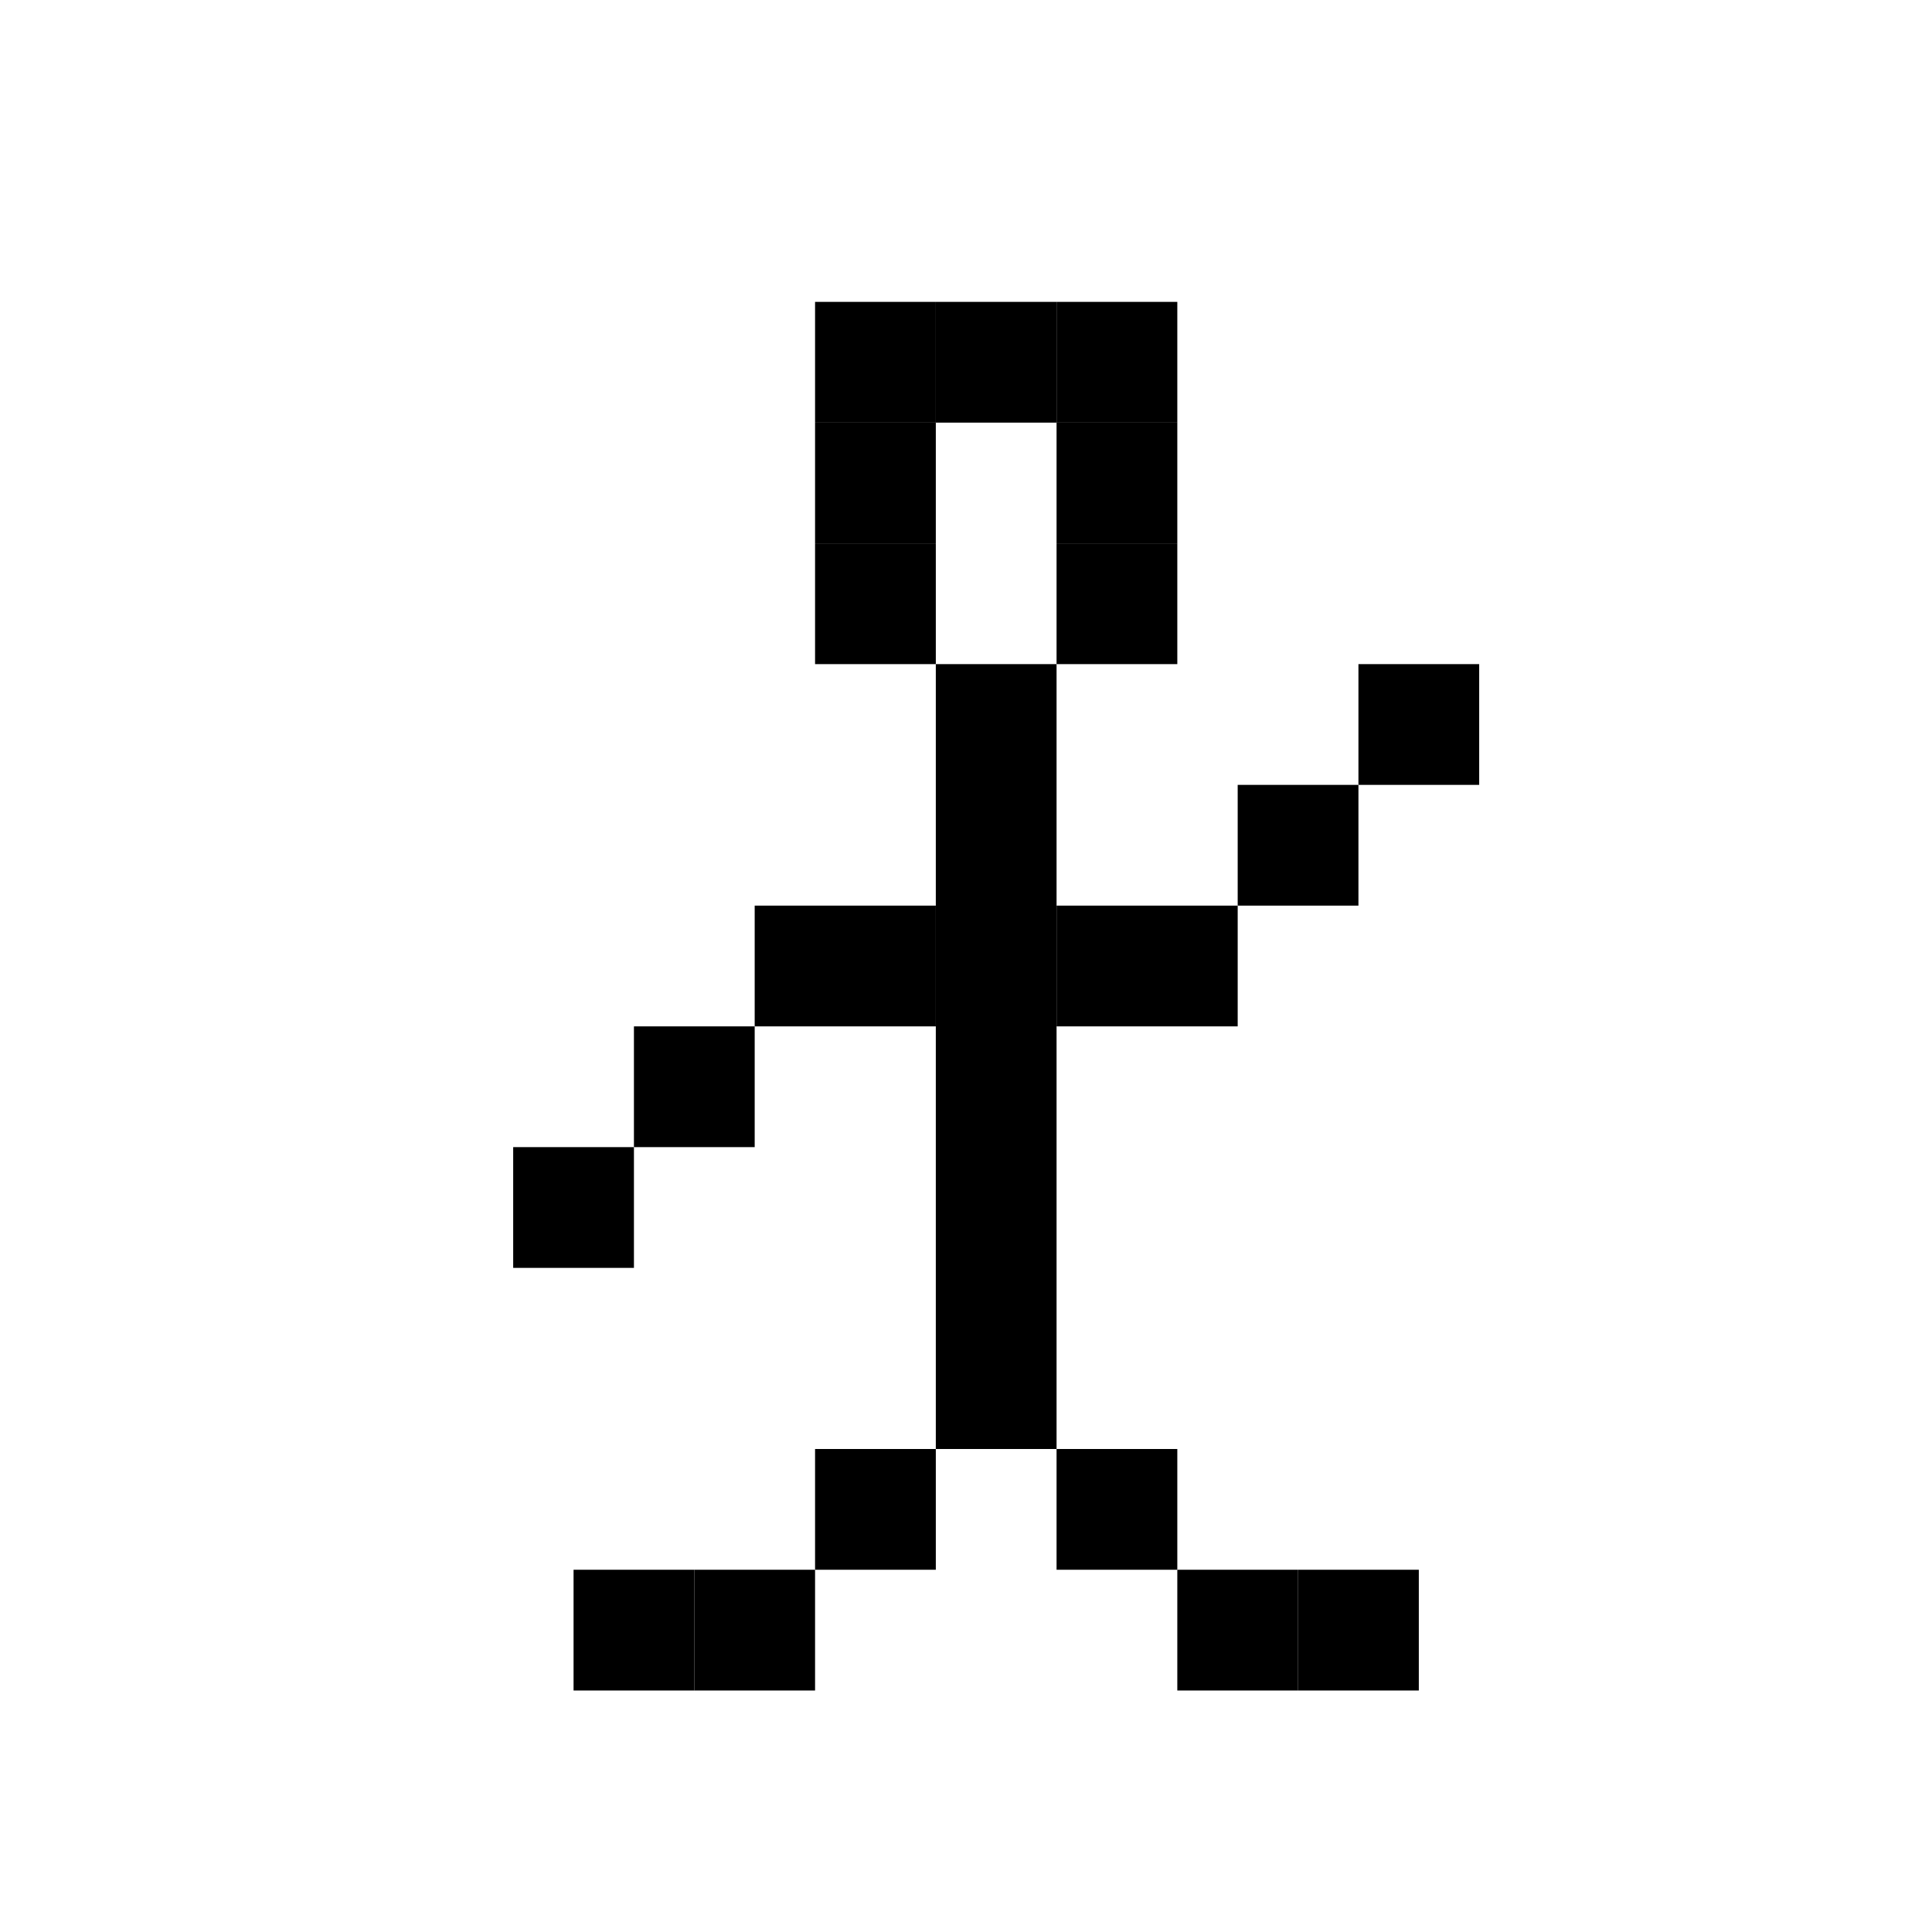 <svg width="64" height="64" viewBox="0 0 64 64" fill="none" xmlns="http://www.w3.org/2000/svg">
<path d="M35 48V52H39V48H35Z" fill="black"/>
<path d="M39 52V56H43V52H39Z" fill="black"/>
<path d="M31 22L31 48H35L35 22H31Z" fill="black"/>
<path d="M27 48V52H31L31 48H27Z" fill="black"/>
<path d="M23 52V56H27V52H23Z" fill="black"/>
<path d="M19 52L19 56H23V52H19Z" fill="black"/>
<path d="M43 52V56H47V52H43Z" fill="black"/>
<path d="M25 30V34H31V30H25Z" fill="black"/>
<path d="M41 30V34H35V30H41Z" fill="black"/>
<path d="M21 34V38H25V34H21Z" fill="black"/>
<path d="M45 26V30H41V26H45Z" fill="black"/>
<path d="M49 22V26H45V22H49Z" fill="black"/>
<path d="M21 38L21 42H17L17 38H21Z" fill="black"/>
<path d="M39 18V22H35L35 18H39Z" fill="black"/>
<path d="M31 18V22H27V18H31Z" fill="black"/>
<path d="M31 14V18H27V14L31 14Z" fill="black"/>
<path d="M31 10V14L27 14V10L31 10Z" fill="black"/>
<path d="M35 10V14H31V10H35Z" fill="black"/>
<path d="M39 14V18H35V14H39Z" fill="black"/>
<path d="M39 10V14H35V10H39Z" fill="black"/>
</svg>
